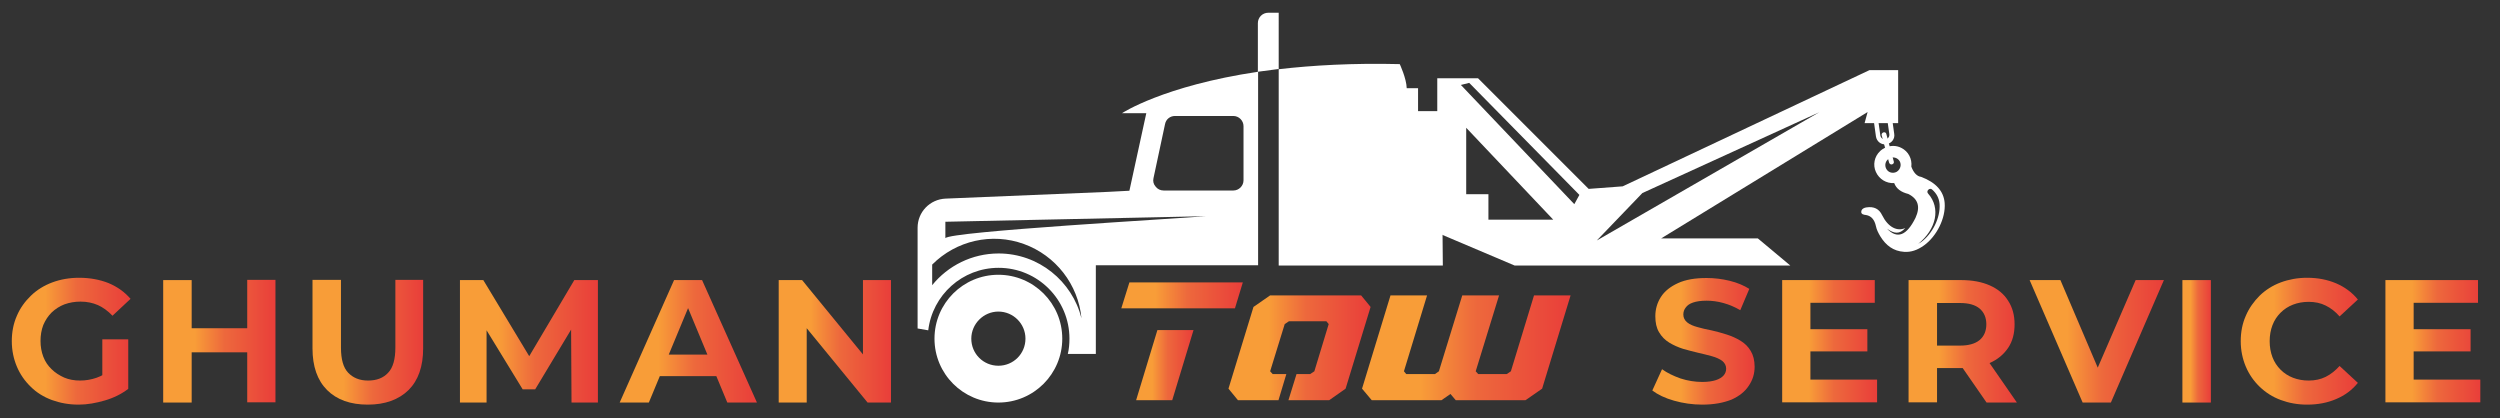 <?xml version="1.0" encoding="UTF-8"?> <svg xmlns="http://www.w3.org/2000/svg" xmlns:xlink="http://www.w3.org/1999/xlink" version="1.1" id="Layer_1" x="0px" y="0px" viewBox="0 0 1080 180.7" style="enable-background:new 0 0 1080 180.7;" xml:space="preserve"><rect x="0" y="0" width="1080" height="180.7" fill="#333333" stroke="none"/> <style type="text/css"> .st0{fill-rule:evenodd;clip-rule:evenodd;fill:#FFFFFF;} .st1{fill:url(#SVGID_1_);} .st2{fill:url(#SVGID_2_);} .st3{fill:url(#SVGID_3_);} .st4{fill:url(#SVGID_4_);} .st5{fill:url(#SVGID_5_);} .st6{fill:url(#SVGID_6_);} .st7{fill:url(#SVGID_7_);} .st8{fill:url(#SVGID_8_);} .st9{fill:url(#SVGID_9_);} .st10{fill:url(#SVGID_10_);} .st11{fill:url(#SVGID_11_);} .st12{fill:url(#SVGID_12_);} .st13{fill:url(#SVGID_13_);} .st14{fill:url(#SVGID_14_);} .st15{fill:url(#SVGID_15_);} .st16{fill:url(#SVGID_16_);} .st17{fill:url(#SVGID_17_);} </style> <path class="st0" d="M396.4,141.9V98.4c0-6.8,5.3-12.3,12.1-12.6l69.9-2.9l9.5-0.5l7.3-33.5h-10.5c0,0,17.8-11.8,58.8-17.9v83.6 h-70.1v20.2v18.1h-12.1c0.5-2.1,0.7-4.3,0.7-6.6c0-16.9-13.7-30.6-30.6-30.6c-15.7,0-28.6,11.8-30.4,27L396.4,141.9z M552.4,114.6 V29.9c14.7-1.7,32.1-2.7,52.3-2.2c0,0,2.9,6.2,3,10.4h4.9v9.9h10.1l0.6,66.7H552.4z M552.4,5.5h-4.5c-2.5,0-4.5,2-4.5,4.5v21 c2.8-0.4,5.9-0.8,9-1.2V5.5z M431.3,118.7c15.2,0,27.6,12.3,27.6,27.6c0,15.2-12.3,27.6-27.6,27.6c-15.2,0-27.6-12.3-27.6-27.6 C403.7,131,416.1,118.7,431.3,118.7L431.3,118.7z M431.3,134.6c6.4,0,11.7,5.2,11.7,11.7c0,6.5-5.2,11.7-11.7,11.7 c-6.5,0-11.7-5.2-11.7-11.7C419.6,139.9,424.9,134.6,431.3,134.6L431.3,134.6z M442.3,105.4c-13.8-5-29.2-1.5-39.6,8.9v8.9 c6.8-8.4,17.2-13.7,28.7-13.7c17.3,0,31.8,12,35.8,28C465.8,122.9,456.1,110.4,442.3,105.4L442.3,105.4z M408.4,95.8v7.1 c1.7-2.9,101.1-8.5,112.5-9.5L408.4,95.8z M498.3,77l5-23.4c0.4-2.1,2.2-3.5,4.3-3.5h25.2c2.4,0,4.4,2,4.4,4.4v23.4 c0,2.4-2,4.4-4.4,4.4h-30.1c-1.4,0-2.6-0.6-3.4-1.6C498.3,79.6,498,78.3,498.3,77L498.3,77z"></path> <path class="st0" d="M785.9,48.5l-96.1,55.4l19.7-20.5L785.9,48.5z M633.4,55.2L671,94.9h-28V83.9h-9.6V55.2z M620.9,33.8V92l1.1,9 l32.3,13.7h119.1l-14-11.7h-41.8l89.2-54.6l-1.3,4.8H820V30.3h-12.4L701,80.5l-14.7,1.1l-47.8-47.8H620.9z M682.3,84.2l-2.2,4 l-49-51.5l3.6-0.9L682.3,84.2z"></path> <path class="st0" d="M827.5,94.1c-3.8,7.7-7.9,9.3-12.3,4.7c3.1,2.2,5.4,2.5,7.9-0.3c-3.5,1.6-7.4-0.3-10-5.5 c-1.3-2.8-3.6-3.9-6.8-3.4c-0.9,0.1-2,0.6-2.2,1.6c-0.3,1.4,1.1,1.6,2.1,1.7c2.2,0.4,3.6,2,4.2,4.8c0.3,1.5,1,2.9,1.9,4.4 c2.4,3.9,5.6,6.4,10.3,6.7c2.9,0.2,5.7-0.7,8.6-2.8c5.4-3.9,9.4-11.7,8.9-18.3c-0.4-5.1-3.8-8.9-10.2-11.3c-1.7-0.2-3.2-1.7-4.2-4.4 c0.4-3.4-1.3-6.6-4.3-8.1c-2.3-1.2-5-1.1-7.2,0c-0.6,0.3-1.1,0.6-1.7,1.1l-0.3,0.3c-2.5,2.3-3.2,6-1.8,9c1.4,3.1,4.5,5,7.9,4.8 c0.9,2.4,2.9,3.9,6.1,4.7C828.6,85.9,829.7,89.3,827.5,94.1L827.5,94.1z M828.6,105.4c8-6.4,9.8-15.6,4.4-21.7 c-0.5-0.5-0.5-1.2,0-1.7c0.5-0.5,1.2-0.6,1.7-0.1c1.8,1.6,3,3.6,3.2,6.3c0.4,6-3.2,12.9-8,16.4C829.5,104.8,829,105.1,828.6,105.4 L828.6,105.4z M819.4,74.2c-1.6,0.9-3.6,0.4-4.5-1.2c-0.9-1.6-0.4-3.6,1.2-4.5c1.6-1,3.7-0.4,4.6,1.2 C821.5,71.2,821,73.2,819.4,74.2L819.4,74.2z"></path> <path class="st0" d="M817.2,49.9c-0.3-2.2-2.3-3.7-4.5-3.4c-2.2,0.3-3.8,2.3-3.4,4.5l1.1,7.9c0.3,2.2,2.3,3.8,4.5,3.4 c2.2-0.3,3.8-2.3,3.4-4.5L817.2,49.9z M815.1,50.2l1.1,7.8c0.1,1.1-0.6,2-1.7,2.2c-1.1,0.1-2-0.6-2.2-1.7l-1.1-7.9 c-0.1-1.1,0.6-2,1.7-2.2C814,48.4,814.9,49.1,815.1,50.2L815.1,50.2z"></path> <path class="st0" d="M814.9,57.9l3.2,11.8c0.2,0.6-0.1,1.1-0.7,1.3l0,0c-0.6,0.2-1.1-0.2-1.3-0.7l-3.2-11.8 c-0.2-0.6,0.2-1.1,0.7-1.3l0,0C814.2,57,814.8,57.3,814.9,57.9L814.9,57.9z"></path> <linearGradient id="SVGID_1_" gradientUnits="userSpaceOnUse" x1="490.761" y1="157.748" x2="515.643" y2="157.748"> <stop offset="0" style="stop-color:#F89D38"></stop> <stop offset="9.343887e-03" style="stop-color:#F89D38"></stop> <stop offset="0.281" style="stop-color:#F89D38"></stop> <stop offset="0.547" style="stop-color:#ED683C"></stop> <stop offset="1" style="stop-color:#E93E3A"></stop> </linearGradient> <polygon class="st1" points="515.6,142.6 506.4,172.9 490.8,172.9 500,142.6 "></polygon> <linearGradient id="SVGID_2_" gradientUnits="userSpaceOnUse" x1="484.425" y1="127.644" x2="536.944" y2="127.644"> <stop offset="0" style="stop-color:#F89D38"></stop> <stop offset="9.343887e-03" style="stop-color:#F89D38"></stop> <stop offset="0.281" style="stop-color:#F89D38"></stop> <stop offset="0.547" style="stop-color:#ED683C"></stop> <stop offset="1" style="stop-color:#E93E3A"></stop> </linearGradient> <polygon class="st2" points="484.4,133.2 487.9,122 536.9,122 533.5,133.2 "></polygon> <linearGradient id="SVGID_3_" gradientUnits="userSpaceOnUse" x1="530.7" y1="150.219" x2="592.125" y2="150.219"> <stop offset="0" style="stop-color:#F89D38"></stop> <stop offset="9.343887e-03" style="stop-color:#F89D38"></stop> <stop offset="0.281" style="stop-color:#F89D38"></stop> <stop offset="0.547" style="stop-color:#ED683C"></stop> <stop offset="1" style="stop-color:#E93E3A"></stop> </linearGradient> <polygon class="st3" points="560.1,161.6 566,161.6 567.8,160.4 574,140 573,138.8 556.8,138.8 555,140 548.7,160.4 549.8,161.6 555.7,161.6 552.3,172.9 534.8,172.9 530.7,167.9 541.5,132.6 548.7,127.6 588,127.6 592.1,132.6 581.3,167.9 574.2,172.9 556.6,172.9 "></polygon> <linearGradient id="SVGID_4_" gradientUnits="userSpaceOnUse" x1="588.406" y1="150.219" x2="678.523" y2="150.219"> <stop offset="0" style="stop-color:#F89D38"></stop> <stop offset="9.343887e-03" style="stop-color:#F89D38"></stop> <stop offset="0.281" style="stop-color:#F89D38"></stop> <stop offset="0.547" style="stop-color:#ED683C"></stop> <stop offset="1" style="stop-color:#E93E3A"></stop> </linearGradient> <polygon class="st4" points="647.6,127.6 637.5,160.4 638.6,161.6 650.9,161.6 652.7,160.4 662.7,127.6 678.5,127.6 666.2,167.9 659,172.9 628.9,172.9 626.6,170.2 622.7,172.9 592.6,172.9 588.4,167.9 600.7,127.6 616.5,127.6 606.5,160.4 607.5,161.6 619.9,161.6 621.6,160.4 631.7,127.6 "></polygon> <g> <linearGradient id="SVGID_5_" gradientUnits="userSpaceOnUse" x1="713.804" y1="147.418" x2="757.795" y2="147.418"> <stop offset="0" style="stop-color:#F89D38"></stop> <stop offset="9.343887e-03" style="stop-color:#F89D38"></stop> <stop offset="0.281" style="stop-color:#F89D38"></stop> <stop offset="0.547" style="stop-color:#ED683C"></stop> <stop offset="1" style="stop-color:#E93E3A"></stop> </linearGradient> <path class="st5" d="M735.4,174.8c-4.2,0-8.3-0.6-12.2-1.7c-3.9-1.1-7-2.6-9.4-4.4l4.2-9.2c2.2,1.6,4.9,2.9,8,4 c3.1,1,6.3,1.5,9.4,1.5c2.4,0,4.4-0.3,5.9-0.8c1.5-0.5,2.6-1.2,3.3-2c0.7-0.8,1.1-1.8,1.1-2.9c0-1.4-0.6-2.5-1.7-3.4 c-1.1-0.8-2.6-1.5-4.4-2c-1.8-0.5-3.8-1-6-1.5c-2.2-0.5-4.3-1.1-6.5-1.7c-2.2-0.7-4.2-1.6-6-2.7c-1.8-1.1-3.3-2.6-4.4-4.5 c-1.1-1.8-1.6-4.1-1.6-6.9c0-3,0.8-5.8,2.4-8.3c1.6-2.5,4.1-4.5,7.4-6c3.3-1.5,7.4-2.2,12.4-2.2c3.3,0,6.6,0.4,9.9,1.2 c3.3,0.8,6.1,2,8.5,3.5l-3.9,9.2c-2.4-1.4-4.8-2.4-7.3-3.1c-2.5-0.7-4.9-1-7.3-1c-2.4,0-4.4,0.3-5.8,0.8c-1.5,0.5-2.5,1.2-3.2,2.2 c-0.7,0.9-1,1.9-1,3c0,1.4,0.6,2.5,1.7,3.4c1.1,0.9,2.6,1.5,4.4,2c1.8,0.5,3.8,1,6,1.4c2.2,0.5,4.4,1.1,6.6,1.8 c2.2,0.7,4.2,1.6,6,2.7c1.8,1.1,3.3,2.5,4.4,4.4c1.1,1.8,1.7,4.1,1.7,6.8c0,3-0.8,5.7-2.5,8.2c-1.6,2.5-4.1,4.5-7.4,6 C744.6,174,740.4,174.8,735.4,174.8z"></path> <linearGradient id="SVGID_6_" gradientUnits="userSpaceOnUse" x1="769.963" y1="147.418" x2="810.93" y2="147.418"> <stop offset="0" style="stop-color:#F89D38"></stop> <stop offset="9.343887e-03" style="stop-color:#F89D38"></stop> <stop offset="0.281" style="stop-color:#F89D38"></stop> <stop offset="0.547" style="stop-color:#ED683C"></stop> <stop offset="1" style="stop-color:#E93E3A"></stop> </linearGradient> <path class="st6" d="M782.1,164h28.8v9.8h-41V121h40v9.8h-27.8V164z M781.2,142.2h25.5v9.6h-25.5V142.2z"></path> <linearGradient id="SVGID_7_" gradientUnits="userSpaceOnUse" x1="824.459" y1="147.418" x2="871.322" y2="147.418"> <stop offset="0" style="stop-color:#F89D38"></stop> <stop offset="9.343887e-03" style="stop-color:#F89D38"></stop> <stop offset="0.281" style="stop-color:#F89D38"></stop> <stop offset="0.547" style="stop-color:#ED683C"></stop> <stop offset="1" style="stop-color:#E93E3A"></stop> </linearGradient> <path class="st7" d="M824.5,173.9V121h22.9c4.7,0,8.8,0.8,12.2,2.3c3.4,1.5,6.1,3.7,7.9,6.6c1.9,2.9,2.8,6.3,2.8,10.2 c0,4-0.9,7.4-2.8,10.2c-1.9,2.8-4.5,5-7.9,6.5c-3.4,1.5-7.5,2.2-12.2,2.2h-16.2l5.6-5.3v20.1H824.5z M836.8,155.1l-5.6-5.8h15.5 c3.7,0,6.6-0.8,8.5-2.4c1.9-1.6,2.9-3.9,2.9-6.8c0-2.9-1-5.2-2.9-6.8c-1.9-1.6-4.7-2.4-8.5-2.4h-15.5l5.6-5.8V155.1z M858.2,173.9 l-13.3-19.2H858l13.3,19.2H858.2z"></path> <linearGradient id="SVGID_8_" gradientUnits="userSpaceOnUse" x1="876.762" y1="147.418" x2="934.66" y2="147.418"> <stop offset="0" style="stop-color:#F89D38"></stop> <stop offset="9.343887e-03" style="stop-color:#F89D38"></stop> <stop offset="0.281" style="stop-color:#F89D38"></stop> <stop offset="0.547" style="stop-color:#ED683C"></stop> <stop offset="1" style="stop-color:#E93E3A"></stop> </linearGradient> <path class="st8" d="M899.7,173.9L876.8,121h13.3l20,46.9h-7.8l20.3-46.9h12.2l-22.9,52.9H899.7z"></path> <linearGradient id="SVGID_9_" gradientUnits="userSpaceOnUse" x1="942.823" y1="147.418" x2="955.143" y2="147.418"> <stop offset="0" style="stop-color:#F89D38"></stop> <stop offset="9.343887e-03" style="stop-color:#F89D38"></stop> <stop offset="0.281" style="stop-color:#F89D38"></stop> <stop offset="0.547" style="stop-color:#ED683C"></stop> <stop offset="1" style="stop-color:#E93E3A"></stop> </linearGradient> <path class="st9" d="M942.8,173.9V121h12.3v52.9H942.8z"></path> <linearGradient id="SVGID_10_" gradientUnits="userSpaceOnUse" x1="968.067" y1="147.418" x2="1018.634" y2="147.418"> <stop offset="0" style="stop-color:#F89D38"></stop> <stop offset="9.343887e-03" style="stop-color:#F89D38"></stop> <stop offset="0.281" style="stop-color:#F89D38"></stop> <stop offset="0.547" style="stop-color:#ED683C"></stop> <stop offset="1" style="stop-color:#E93E3A"></stop> </linearGradient> <path class="st10" d="M996.7,174.8c-4.1,0-7.9-0.7-11.4-2c-3.5-1.3-6.5-3.2-9.1-5.7c-2.6-2.5-4.6-5.4-6-8.7c-1.4-3.3-2.2-7-2.2-11 c0-4,0.7-7.6,2.2-11c1.4-3.3,3.5-6.2,6-8.7c2.6-2.5,5.6-4.4,9.1-5.7c3.5-1.3,7.3-2,11.4-2c4.6,0,8.7,0.8,12.5,2.4 c3.7,1.6,6.9,3.9,9.4,7l-7.9,7.3c-1.8-2.1-3.8-3.6-6-4.7c-2.2-1.1-4.7-1.6-7.3-1.6c-2.5,0-4.7,0.4-6.8,1.2c-2.1,0.8-3.9,2-5.4,3.5 c-1.5,1.5-2.7,3.3-3.5,5.4c-0.8,2.1-1.2,4.4-1.2,6.9c0,2.5,0.4,4.8,1.2,6.9c0.8,2.1,2,3.9,3.5,5.4c1.5,1.5,3.3,2.7,5.4,3.5 c2.1,0.8,4.3,1.2,6.8,1.2c2.6,0,5.1-0.5,7.3-1.6c2.2-1.1,4.2-2.7,6-4.7l7.9,7.3c-2.5,3.1-5.6,5.4-9.4,7 C1005.5,174,1001.3,174.8,996.7,174.8z"></path> <linearGradient id="SVGID_11_" gradientUnits="userSpaceOnUse" x1="1030.575" y1="147.418" x2="1071.542" y2="147.418"> <stop offset="0" style="stop-color:#F89D38"></stop> <stop offset="9.343887e-03" style="stop-color:#F89D38"></stop> <stop offset="0.281" style="stop-color:#F89D38"></stop> <stop offset="0.547" style="stop-color:#ED683C"></stop> <stop offset="1" style="stop-color:#E93E3A"></stop> </linearGradient> <path class="st11" d="M1042.7,164h28.8v9.8h-41V121h40v9.8h-27.8V164z M1041.8,142.2h25.5v9.6h-25.5V142.2z"></path> </g> <g> <linearGradient id="SVGID_12_" gradientUnits="userSpaceOnUse" x1="5.151" y1="147.404" x2="56.397" y2="147.404"> <stop offset="0" style="stop-color:#F89D38"></stop> <stop offset="9.343887e-03" style="stop-color:#F89D38"></stop> <stop offset="0.281" style="stop-color:#F89D38"></stop> <stop offset="0.547" style="stop-color:#ED683C"></stop> <stop offset="1" style="stop-color:#E93E3A"></stop> </linearGradient> <path class="st12" d="M34,174.8c-4.2,0-8-0.7-11.6-2c-3.5-1.3-6.6-3.2-9.1-5.7c-2.6-2.5-4.6-5.4-6-8.7c-1.4-3.3-2.2-7-2.2-11 c0-4,0.7-7.6,2.2-11c1.4-3.3,3.5-6.2,6.1-8.7c2.6-2.5,5.7-4.4,9.2-5.7c3.5-1.3,7.4-2,11.6-2c4.7,0,8.9,0.8,12.7,2.3 c3.8,1.6,6.9,3.8,9.5,6.8l-7.8,7.3c-2-2.1-4.1-3.6-6.3-4.6c-2.3-1-4.8-1.5-7.5-1.5c-2.5,0-4.8,0.4-7,1.2c-2.1,0.8-3.9,2-5.5,3.5 c-1.5,1.5-2.7,3.3-3.6,5.4c-0.8,2.1-1.2,4.4-1.2,6.9c0,2.4,0.4,4.7,1.2,6.8c0.8,2.1,2,3.9,3.6,5.4c1.5,1.5,3.4,2.7,5.4,3.6 c2.1,0.9,4.4,1.3,6.9,1.3c2.4,0,4.8-0.4,7.1-1.2c2.3-0.8,4.5-2.1,6.7-4l7,8.8c-2.9,2.2-6.3,3.9-10.1,5S37.8,174.8,34,174.8z M44.2,166.5v-19.9h11.2V168L44.2,166.5z"></path> <linearGradient id="SVGID_13_" gradientUnits="userSpaceOnUse" x1="70.531" y1="147.404" x2="119.057" y2="147.404"> <stop offset="0" style="stop-color:#F89D38"></stop> <stop offset="9.343887e-03" style="stop-color:#F89D38"></stop> <stop offset="0.281" style="stop-color:#F89D38"></stop> <stop offset="0.547" style="stop-color:#ED683C"></stop> <stop offset="1" style="stop-color:#E93E3A"></stop> </linearGradient> <path class="st13" d="M82.9,173.9H70.5v-52.9h12.3V173.9z M107.7,152.2H81.9v-10.4h25.8V152.2z M106.8,120.9h12.2v52.9h-12.2V120.9 z"></path> <linearGradient id="SVGID_14_" gradientUnits="userSpaceOnUse" x1="134.93" y1="147.858" x2="182.775" y2="147.858"> <stop offset="0" style="stop-color:#F89D38"></stop> <stop offset="9.343887e-03" style="stop-color:#F89D38"></stop> <stop offset="0.281" style="stop-color:#F89D38"></stop> <stop offset="0.547" style="stop-color:#ED683C"></stop> <stop offset="1" style="stop-color:#E93E3A"></stop> </linearGradient> <path class="st14" d="M158.9,174.8c-7.5,0-13.4-2.1-17.6-6.3c-4.2-4.2-6.3-10.2-6.3-18v-29.6h12.3v29.3c0,5,1,8.6,3.1,10.8 c2.1,2.2,4.9,3.4,8.6,3.4c3.7,0,6.6-1.1,8.7-3.4c2.1-2.2,3.1-5.9,3.1-10.8v-29.3h12v29.6c0,7.8-2.1,13.8-6.3,18 C172.2,172.7,166.3,174.8,158.9,174.8z"></path> <linearGradient id="SVGID_15_" gradientUnits="userSpaceOnUse" x1="198.723" y1="147.404" x2="258.284" y2="147.404"> <stop offset="0" style="stop-color:#F89D38"></stop> <stop offset="9.343887e-03" style="stop-color:#F89D38"></stop> <stop offset="0.281" style="stop-color:#F89D38"></stop> <stop offset="0.547" style="stop-color:#ED683C"></stop> <stop offset="1" style="stop-color:#E93E3A"></stop> </linearGradient> <path class="st15" d="M198.7,173.9v-52.9h10.1l22.5,37.3H226l22.1-37.3h10.2v52.9h-11.4l-0.2-35.3h2.3l-17.8,29.6h-5.4l-18.1-29.6 h2.5v35.3H198.7z"></path> <linearGradient id="SVGID_16_" gradientUnits="userSpaceOnUse" x1="267.731" y1="147.404" x2="327.065" y2="147.404"> <stop offset="0" style="stop-color:#F89D38"></stop> <stop offset="9.343887e-03" style="stop-color:#F89D38"></stop> <stop offset="0.281" style="stop-color:#F89D38"></stop> <stop offset="0.547" style="stop-color:#ED683C"></stop> <stop offset="1" style="stop-color:#E93E3A"></stop> </linearGradient> <path class="st16" d="M267.7,173.9l23.5-52.9h12.1l23.7,52.9h-12.8l-19.4-46.7h4.9l-19.4,46.7H267.7z M279.6,162.5l3.1-9.3h27.4 l3.2,9.3H279.6z"></path> <linearGradient id="SVGID_17_" gradientUnits="userSpaceOnUse" x1="336.361" y1="147.404" x2="384.887" y2="147.404"> <stop offset="0" style="stop-color:#F89D38"></stop> <stop offset="9.343887e-03" style="stop-color:#F89D38"></stop> <stop offset="0.281" style="stop-color:#F89D38"></stop> <stop offset="0.547" style="stop-color:#ED683C"></stop> <stop offset="1" style="stop-color:#E93E3A"></stop> </linearGradient> <path class="st17" d="M336.4,173.9v-52.9h10.1l31.2,38.1h-4.9v-38.1h12.1v52.9h-10.1l-31.2-38.1h4.9v38.1H336.4z"></path> </g> </svg> 